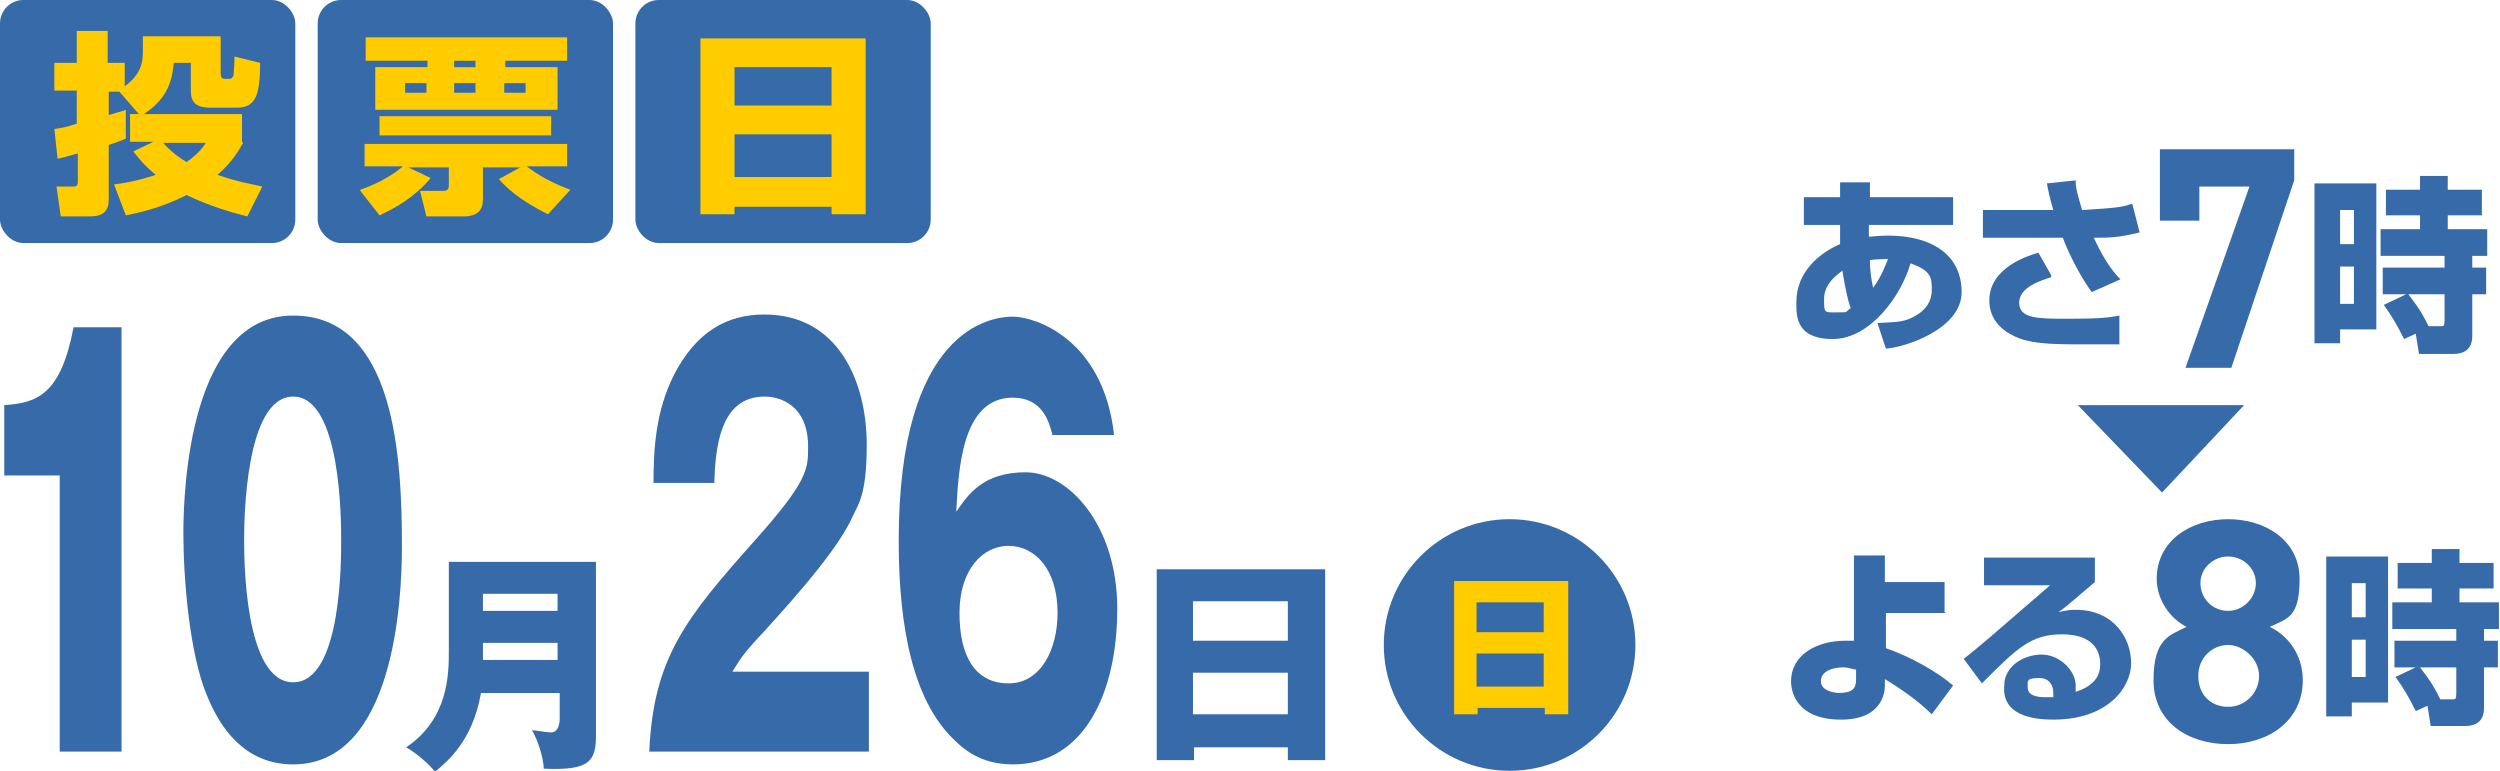 <?xml version="1.0" encoding="UTF-8"?>
<svg xmlns="http://www.w3.org/2000/svg" version="1.1" viewBox="0 0 234.5 72.3">
  <defs>
    <style>
      .cls-1 {
        fill: #fc0;
      }

      .cls-2 {
        fill: #366aa9;
      }
    </style>
  </defs>
  <!-- Generator: Adobe Illustrator 28.7.9, SVG Export Plug-In . SVG Version: 1.2.0 Build 218)  -->
  <g>
    <g id="_レイヤー_1" data-name="レイヤー_1">
      <g id="_レイヤー_1-2" data-name="_レイヤー_1">
        <g id="_レイヤー_2">
          <g id="_ヘッダー">
            <circle class="cls-2" cx="141.6" cy="60.5" r="11.8"/>
            <path class="cls-1" d="M136.4,54.5h10.7v12.5h-2.2v-.6h-6.3v.6h-2.2v-12.5ZM144.8,56.5h-6.3v2.8h6.3v-2.8ZM144.8,61.3h-6.3v3.1h6.3v-3.1Z"/>
            <g>
              <path class="cls-2" d="M172.6,17.1h2.8v1.4h7.8v2.6h-7.9v1.1c.3,0,.9-.1,1.8-.1,4.1,0,6.9,1.8,6.9,5.3s-5.4,5.2-7.1,5.3l-.8-2.4c2-.1,2.6-.1,3.6-.7.9-.5,1.5-1.3,1.5-2.4s0-1.8-2-2.5c-.8,2.9-3.7,7.1-7.3,7.1s-3.4-2.4-3.4-3.5c0-2.8,2.2-4.6,4.1-5.4v-1.8h-3.4v-2.6h3.4v-1.4h0ZM172.8,25.4c-.4.3-1.7,1.2-1.7,2.6s0,1.3,1.2,1.3.7,0,1.3-.4c-.3-.8-.5-1.8-.8-3.6h0ZM177,24.3c-.4,0-.9,0-1.6.1,0,.9.1,1.7.3,2.6.8-1.1,1.1-2,1.4-2.7h0Z"/>
              <path class="cls-2" d="M194.7,17c0,.7.2,1.3.6,2.7,3.4-.2,3.9-.3,4.7-.6l.7,2.7c-2,.5-2.9.5-4.3.5,1.1,2.4,2,3.4,2.5,3.9l-2.7,1.2c-1.5-2.1-2.5-4.5-2.7-5.1h-7.5v-2.6h6.6c-.3-1-.5-1.9-.6-2.5l2.9-.3h-.2ZM192.4,26c-.9.3-3,.9-3,2.4s1.8,1.5,4.6,1.5,3.8-.1,4.8-.3v2.7h-4.2c-3.6,0-4.9-.3-6.1-1-.9-.5-1.9-1.5-1.9-3.1,0-3.1,3.6-4.2,4.6-4.5l1.2,2.1h0v.2Z"/>
              <path class="cls-2" d="M202.6,20.7v-6.7h12.6v2.9l-5.9,17.6h-4.3l6-17h-4.7v3.2h-3.7Z"/>
              <path class="cls-2" d="M217.1,17.2h5.8v13.7h-3.4v1.3h-2.4v-14.9h0ZM219.5,19.7v3.2h1.3v-3.2h-1.3ZM219.5,25v3.5h1.3v-3.5h-1.3ZM225.6,27.6h-2.1v-2.5h5.8v-1.1h-6v-2.5h3.7v-1.3h-3.2v-2.4h3.2v-1.3h2.6v1.3h3.2v2.4h-3.2v1.3h3.7v2.5h-1.4v1.1h1.3v2.5h-1.3v3.8c0,.5,0,1.8-1.8,1.8h-3.2l-.3-1.9-1.1.5c-.6-1.2-1.1-2.1-1.9-3.2l2.1-1h-.1ZM228.9,30.6c.3,0,.4,0,.4-.5v-2.5h-3.4c.2.3,1.1,1.3,1.9,3h1.1Z"/>
              <path class="cls-2" d="M182.5,57.5h-5.6v3.3c2.3.8,4.8,2.2,6.3,3.5l-2,2.7c-1.2-1.2-2.9-2.4-4.4-3.3v.6c0,.3,0,3.2-4.1,3.2s-4.7-2.5-4.7-3.6c0-2.4,2.3-3.8,5.1-3.8s.6,0,.8,0v-8h2.9v2.5h5.6v2.8h0ZM174.1,62.8c-.3,0-.7-.2-1.2-.2-.9,0-2.1.3-2.1,1.3s1.5,1.1,1.7,1.1c1.2,0,1.6-.4,1.6-1.2v-1h0Z"/>
              <path class="cls-2" d="M196.5,52.4v2.2c-2.6,2.2-2.8,2.4-3.4,2.8.3,0,.6-.2,1.6-.2,3.6,0,5.2,2.7,5.2,5s-2.2,5.3-7.3,5.3-4.6-2.8-4.6-3.2c0-1.8,1.8-2.9,3.5-2.9s3.2,1.5,3.2,2.9,0,.3,0,.6c1.5-.5,2.3-1.3,2.3-2.6s-.7-2.8-3.6-2.8-4.2,1.3-7.5,4.6l-1.7-2.3c1.4-1.1,2.1-1.7,8.1-6.9h-6.2v-2.6h10.5-.1ZM192.6,64.9s0-1.3-1.3-1.3-1.1.3-1.1.9c0,.9,1.3.9,1.7.9h.7v-.4h0Z"/>
              <path class="cls-2" d="M205.1,58.8c-1.6-.8-2.8-2.6-2.8-4.5,0-3.6,3.2-5.6,6.7-5.6s6.7,2,6.7,5.6-1.1,3.7-2.8,4.5c1.7.8,3.1,2.6,3.1,5,0,3.8-3.2,6-7,6s-7-2.1-7-6,1.5-4.2,3.1-5h0ZM209,66.3c1.6,0,2.9-1.3,2.9-2.9s-1.5-2.9-2.9-2.9-2.8,1.1-2.8,2.9,1.2,2.9,2.8,2.9ZM209,57.3c1.4,0,2.6-1.2,2.6-2.6s-1.2-2.5-2.6-2.5-2.6,1.1-2.6,2.5,1.1,2.6,2.6,2.6Z"/>
              <path class="cls-2" d="M218.2,52.2h5.8v13.7h-3.4v1.3h-2.4v-14.9h0ZM220.6,54.7v3.2h1.3v-3.2h-1.3ZM220.6,60v3.5h1.3v-3.5h-1.3ZM226.7,62.6h-2.1v-2.5h5.8v-1.1h-6v-2.5h3.7v-1.3h-3.2v-2.4h3.2v-1.3h2.6v1.3h3.2v2.4h-3.2v1.3h3.7v2.5h-1.4v1.1h1.3v2.5h-1.3v3.7c0,.5,0,1.8-1.8,1.8h-3.2l-.3-1.9-1.1.5c-.6-1.2-1.1-2.1-1.9-3.2l2.1-1h-.1ZM230,65.6c.3,0,.4,0,.4-.5v-2.5h-3.4c.2.3,1.1,1.3,1.9,3h1.1Z"/>
            </g>
            <polygon class="cls-2" points="202.8 46.2 194.9 38 210.5 38 202.8 46.2"/>
            <rect class="cls-2" x="0" y="0" width="27.7" height="22.8" rx="2.2" ry="2.2"/>
            <rect class="cls-2" x="29.8" y="0" width="27.7" height="22.8" rx="2.2" ry="2.2"/>
            <rect class="cls-2" x="59.6" y="0" width="27.7" height="22.8" rx="2.2" ry="2.2"/>
            <g>
              <path class="cls-1" d="M10.2,8.4v2.4c.9-.3,1.1-.3,1.6-.5v2.7c-.4.2-.5.2-1.6.6v5.1c0,1.1-.5,1.6-1.8,1.6h-2.7l-.4-2.8h1.5c.4,0,.5-.1.5-.5v-2.6c-.7.2-1.1.3-1.9.5l-.3-2.8c.6-.1.9-.1,2.1-.5v-3.1h-2.1v-2.6h2.1v-3h2.9v3h1.6v2.2c1.2-.9,1.7-1.8,1.7-3.2v-1.5h7.3v3.5c0,.3.1.5.4.5h.4c.3,0,.3-.2.4-.3,0-.2.1-1,.1-1.8l2.4.6c0,3.2-.5,4.2-2.2,4.2h-2.5c-1.6,0-1.8-.8-1.8-1.6v-2.6h-1.6c-.2,2.5-1.2,3.8-3.1,5l-2-2.3h-1.1v-.2h.1ZM22.8,13.4c-.4.7-1,1.8-2.4,3,2,.7,3.4.9,4.2,1.1l-1.4,2.8c-1.6-.4-3.6-1-5.7-2-2.2,1.1-4.1,1.6-5.7,1.9l-1.1-2.9c.8-.1,2.1-.3,3.9-.9-1.2-1-1.6-1.6-2.1-2.2l1.9-.9h-2.2v-2.6h10.5v2.6h0ZM15.3,13.4c.9,1,1.7,1.5,2.2,1.8,1-.7,1.5-1.3,1.8-1.8,0,0-4,0-4,0Z"/>
              <path class="cls-1" d="M33.8,17.8c2-.7,3.3-1.6,4-2.2h-3.6v-2.1h19v2.1h-3.8c.9.7,2.2,1.5,4.1,2.2l-2.1,2.3c-2.8-1.4-4-2.6-4.6-3.3l2-1.1h-3.5v3c0,1-.5,1.6-1.8,1.6h-3.5l-.6-2.4h2.2c.4,0,.5-.2.5-.5v-1.7h-3.8l2.1,1c-1.5,1.8-3.3,2.8-4.8,3.5l-1.8-2.3h0ZM53.2,3.5v2.2h-5.8v.6h4.9v4h-17.1v-4h4.9v-.6h-5.8v-2.2h19s0,0-.1,0ZM51.7,10.9v1.8h-16.1v-1.8h16.1ZM38,7.8v.9h2v-.9s-2,0-2,0ZM42.6,5.7v.6h2v-.6h-2ZM42.6,7.8v.9h2v-.9s-2,0-2,0ZM47.3,7.8v.9h2v-.9s-2,0-2,0Z"/>
              <path class="cls-1" d="M65.7,3.6h15.5v16.5h-3.2v-.7h-9.1v.7h-3.2V3.6h0ZM78,6.3h-9.1v3.6h9.1s0-3.6,0-3.6ZM78,12.6h-9.1v4h9.1v-4Z"/>
            </g>
          </g>
        </g>
        <g>
          <path class="cls-2" d="M5.6,70.5v-25.9H.4v-6.6c3.1-.2,5.3-1,6.5-7.3h4.5v39.8h-5.8Z"/>
          <path class="cls-2" d="M37.7,51.3c0,4.9-.7,20.4-10.2,20.4-4.6,0-6.9-3.5-8.1-6.5-1.6-3.8-2.2-10.8-2.2-15.2s.7-20.4,10.3-20.4,10.2,13.4,10.2,21.7ZM22.9,50.6c0,1.7,0,13.4,4.6,13.4s4.5-11.7,4.5-13.4,0-13.4-4.5-13.4-4.6,11.6-4.6,13.4Z"/>
          <path class="cls-2" d="M45.1,65.1c-.8,4.4-3.1,6.3-4.3,7.3-.5-.7-1.8-1.8-2.7-2.3,4-2.7,4-6.9,4-9.1v-8.3h13.8v16.3c0,2.4-.6,3.3-4.9,3.1,0-1-.6-2.8-1.1-3.6.4,0,1.3.2,1.8.2s.8-.5.8-1.3v-2.4h-7.4ZM52.3,57.3v-1.6h-7v1.6h7ZM52.3,61.9v-1.6h-7v1.6h7Z"/>
          <path class="cls-2" d="M81.6,70.5h-20.7c.4-8.8,3.4-12.5,9.9-19.8,5-5.6,5-6.7,5-8.8,0-3.8-2.5-4.7-4.1-4.7-4.2,0-4.6,4.9-4.7,8.1h-5.7c0-3.2.2-6.7,1.9-10.1,2.1-4.1,5-5.7,8.5-5.7,7,0,9.6,6.4,9.6,12.2,0,4.8-.8,5.6-1.4,6.9-1.6,3.6-7.8,10.1-8.1,10.5-2,2.1-2.3,2.6-3.1,3.9h12.8v7.5h0Z"/>
          <path class="cls-2" d="M98.7,40.7c-.3-1.1-.9-3.4-3.7-3.4-4.8,0-5.1,6.8-5.3,10.7,1.1-1.6,2.5-3.7,6.5-3.7s8.6,4.9,8.6,12.8-3.1,14.6-9.8,14.6c-3.1,0-4.7-1.5-5.7-2.5-4.3-4.3-5-12.5-5-18.5,0-19.8,8.6-21,10.7-21s8.5,2.1,9.5,11.1h-5.8,0ZM99.2,57.5c0-4.2-2.2-6.3-4.6-6.3s-4.6,2.2-4.6,6.3,1.5,6.6,4.6,6.6,4.6-3.3,4.6-6.6Z"/>
          <path class="cls-2" d="M112,70.1v1.2h-3.5v-17.9h15.8v17.9h-3.5v-1.2h-8.9,0ZM120.8,60.1v-3.7h-8.9v3.7h8.9ZM120.8,67v-3.9h-8.9v3.9h8.9Z"/>
        </g>
      </g>
    </g>
  </g>
</svg>